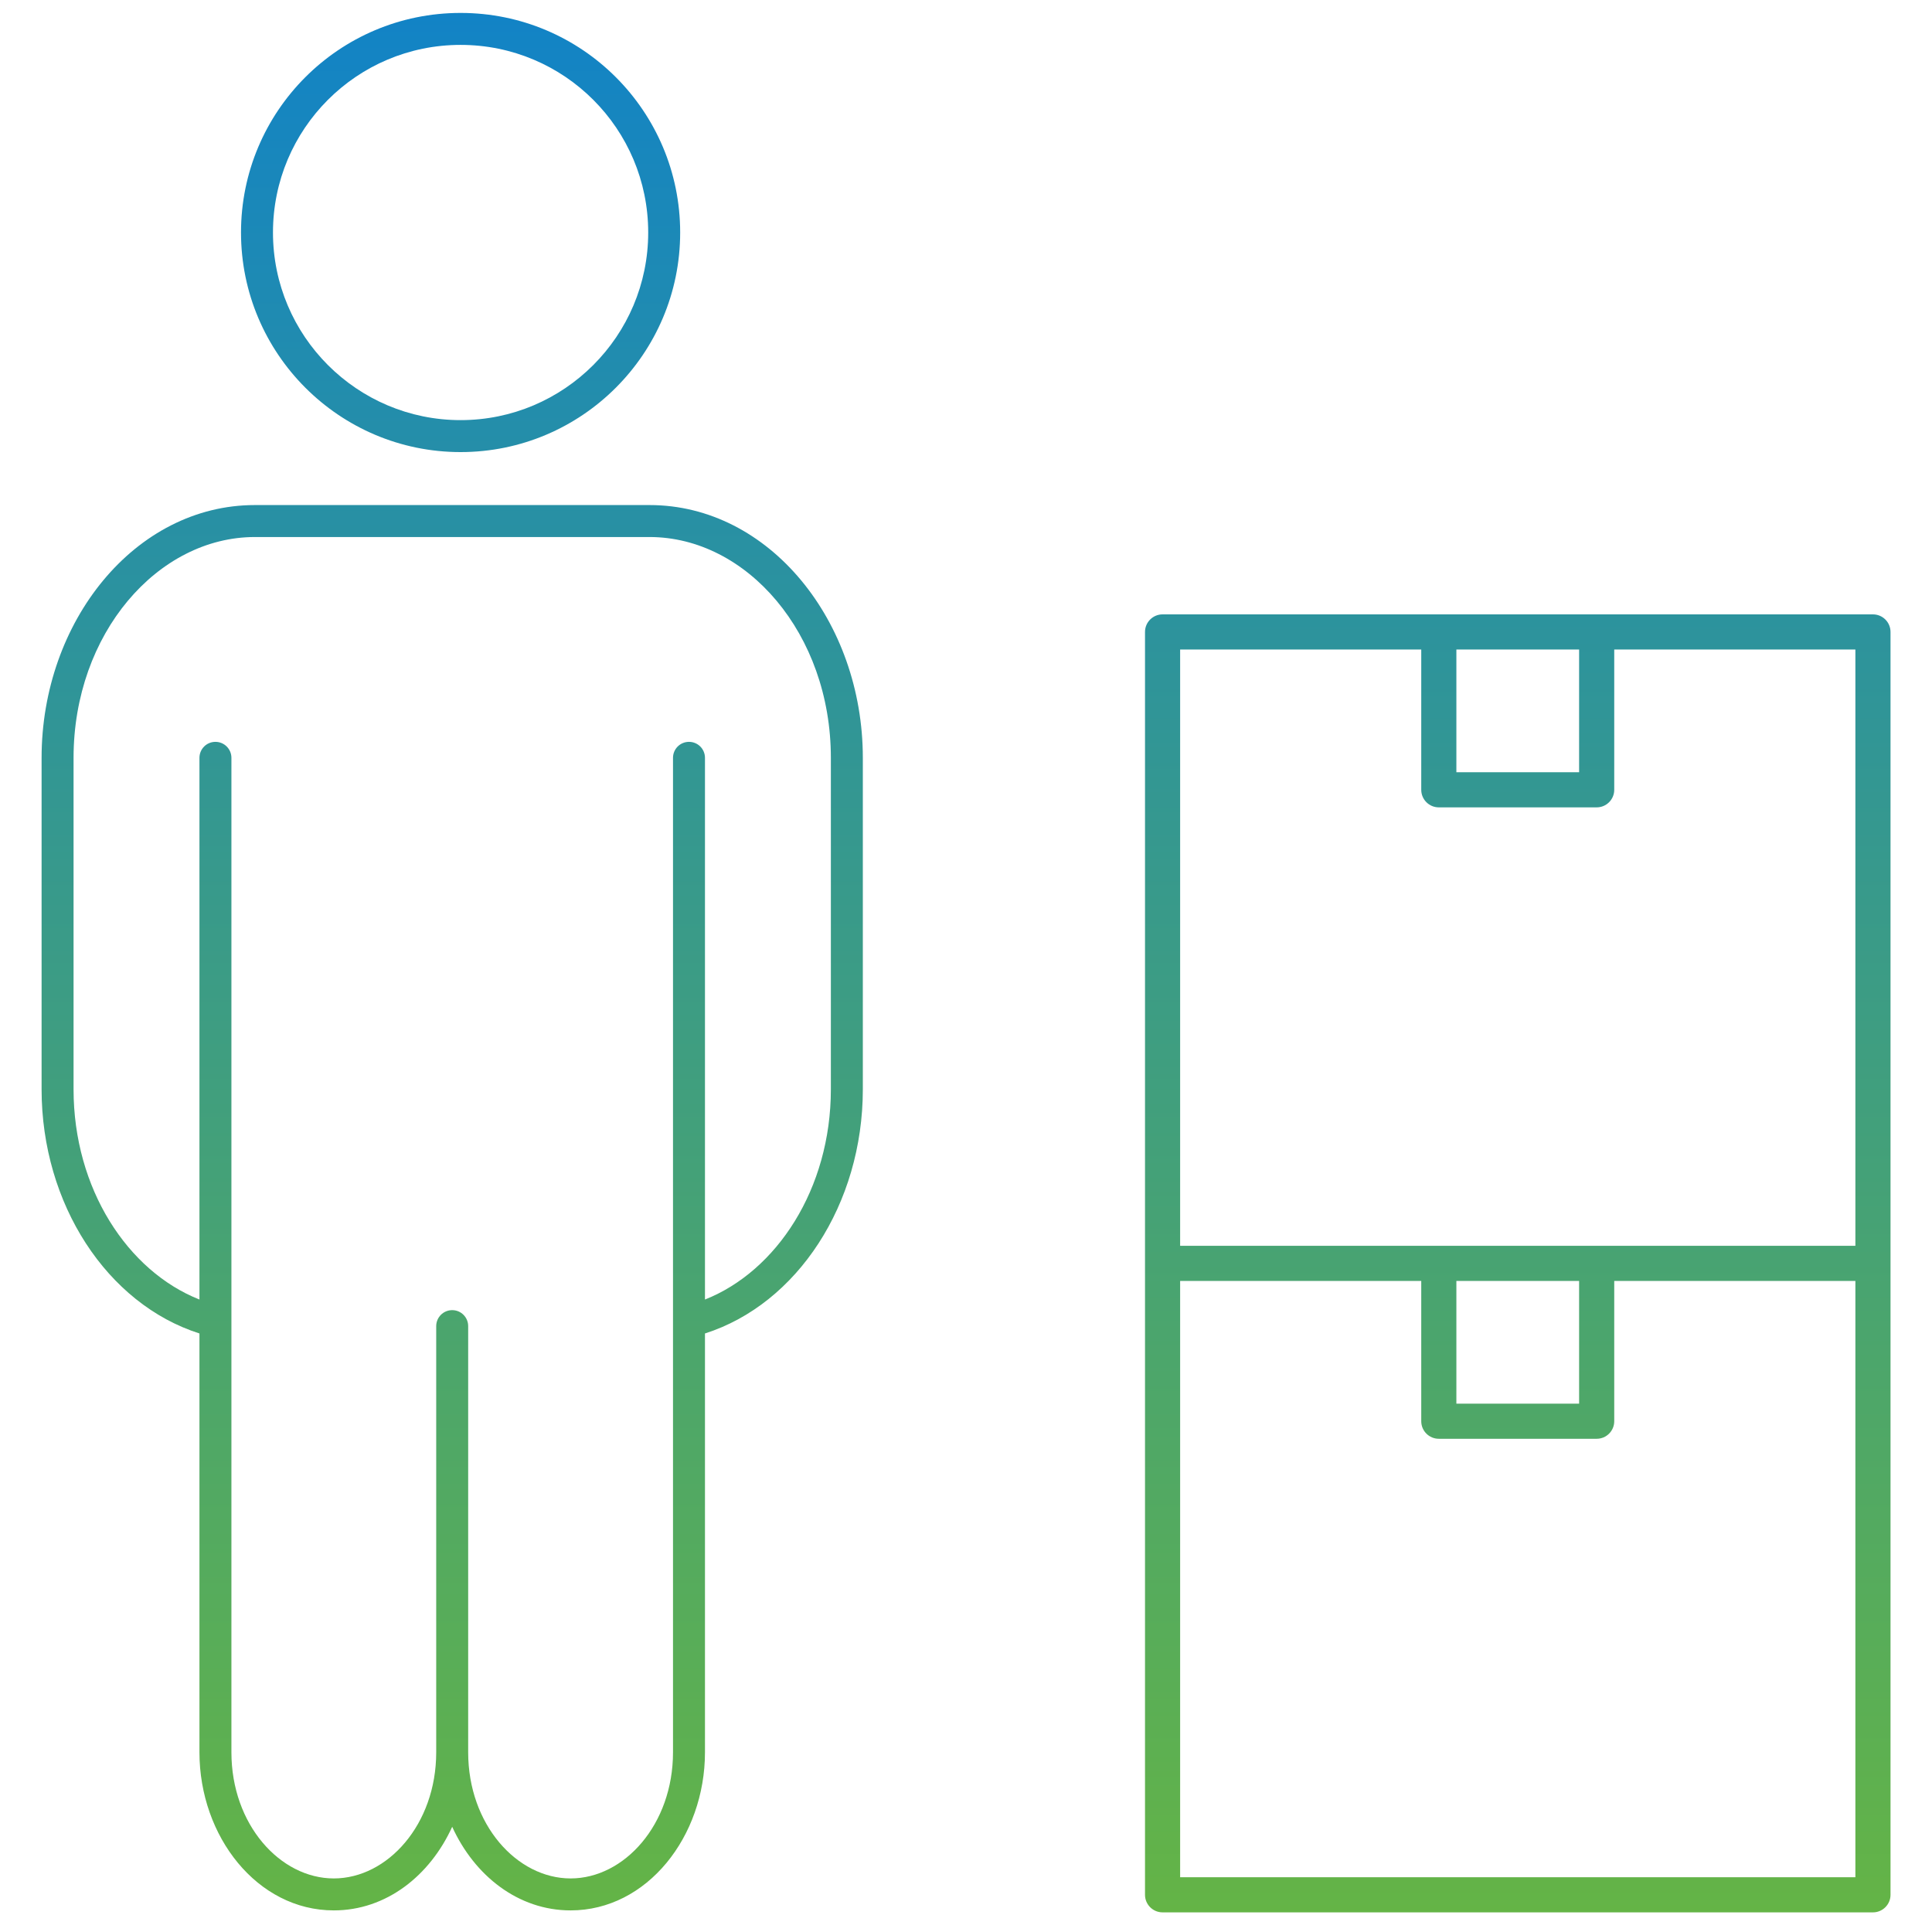 <svg width="55" height="55" viewBox="0 0 55 55" fill="none" xmlns="http://www.w3.org/2000/svg">
<path fill-rule="evenodd" clip-rule="evenodd" d="M7.771 6.619C7.771 3.672 10.157 1.278 13.112 1.278C16.068 1.278 18.453 3.672 18.453 6.619C18.453 9.565 16.059 11.96 13.112 11.96C10.166 11.96 7.771 9.565 7.771 6.619ZM13.112 0.368C9.653 0.368 6.861 3.171 6.861 6.619C6.861 10.068 9.663 12.87 13.112 12.87C16.561 12.87 19.363 10.068 19.363 6.619C19.363 3.171 16.571 0.368 13.112 0.368ZM7.256 14.378C3.841 14.378 1.184 17.696 1.184 21.574V31.011C1.184 34.276 3.049 37.123 5.678 37.961V49.885C5.678 52.28 7.324 54.385 9.503 54.385C10.996 54.385 12.239 53.397 12.873 52.005C13.508 53.397 14.751 54.385 16.244 54.385C18.423 54.385 20.069 52.28 20.069 49.885V37.961C22.698 37.123 24.563 34.276 24.563 31.011V21.574C24.563 17.696 21.906 14.378 18.491 14.378H7.256ZM5.678 21.574V36.995C3.637 36.188 2.094 33.843 2.094 31.011V21.574C2.094 18.036 4.492 15.288 7.256 15.288H18.491C21.255 15.288 23.653 18.036 23.653 21.574V31.011C23.653 33.843 22.11 36.188 20.069 36.995V21.574C20.069 21.322 19.866 21.119 19.614 21.119C19.363 21.119 19.159 21.322 19.159 21.574V37.617V49.885C19.159 51.94 17.772 53.475 16.244 53.475C14.716 53.475 13.328 51.94 13.328 49.885V37.752C13.328 37.501 13.125 37.297 12.873 37.297C12.622 37.297 12.418 37.501 12.418 37.752V49.885C12.418 51.94 11.031 53.475 9.503 53.475C7.975 53.475 6.588 51.94 6.588 49.885V37.617V21.574C6.588 21.322 6.384 21.119 6.133 21.119C5.881 21.119 5.678 21.322 5.678 21.574ZM32.596 35.965V17.99C32.596 17.714 32.82 17.49 33.096 17.49H40.96H45.454H53.319C53.595 17.49 53.819 17.714 53.819 17.99V35.965V53.941C53.819 54.217 53.595 54.441 53.319 54.441H33.096C32.82 54.441 32.596 54.217 32.596 53.941V35.965ZM33.596 18.49H40.46V22.484C40.46 22.76 40.684 22.984 40.96 22.984H45.454C45.73 22.984 45.954 22.76 45.954 22.484V18.49H52.819V35.465L45.454 35.465H40.96L33.596 35.465V18.49ZM41.46 18.49H44.954V21.984H41.46V18.49ZM52.819 36.465H45.954V40.459C45.954 40.736 45.73 40.959 45.454 40.959H40.96C40.684 40.959 40.46 40.736 40.46 40.459V36.465H33.596V53.441H52.819V36.465ZM41.46 36.465V39.959H44.954V36.465H41.46Z" fill="url(#paint0_linear_4546_702)"/>
<defs>
<linearGradient id="paint0_linear_4546_702" x1="27.501" y1="0.368" x2="27.501" y2="54.441" gradientUnits="userSpaceOnUse">
<stop stop-color="#1283C6"/>
<stop offset="1" stop-color="#64B446"/>
</linearGradient>
</defs>
</svg>
